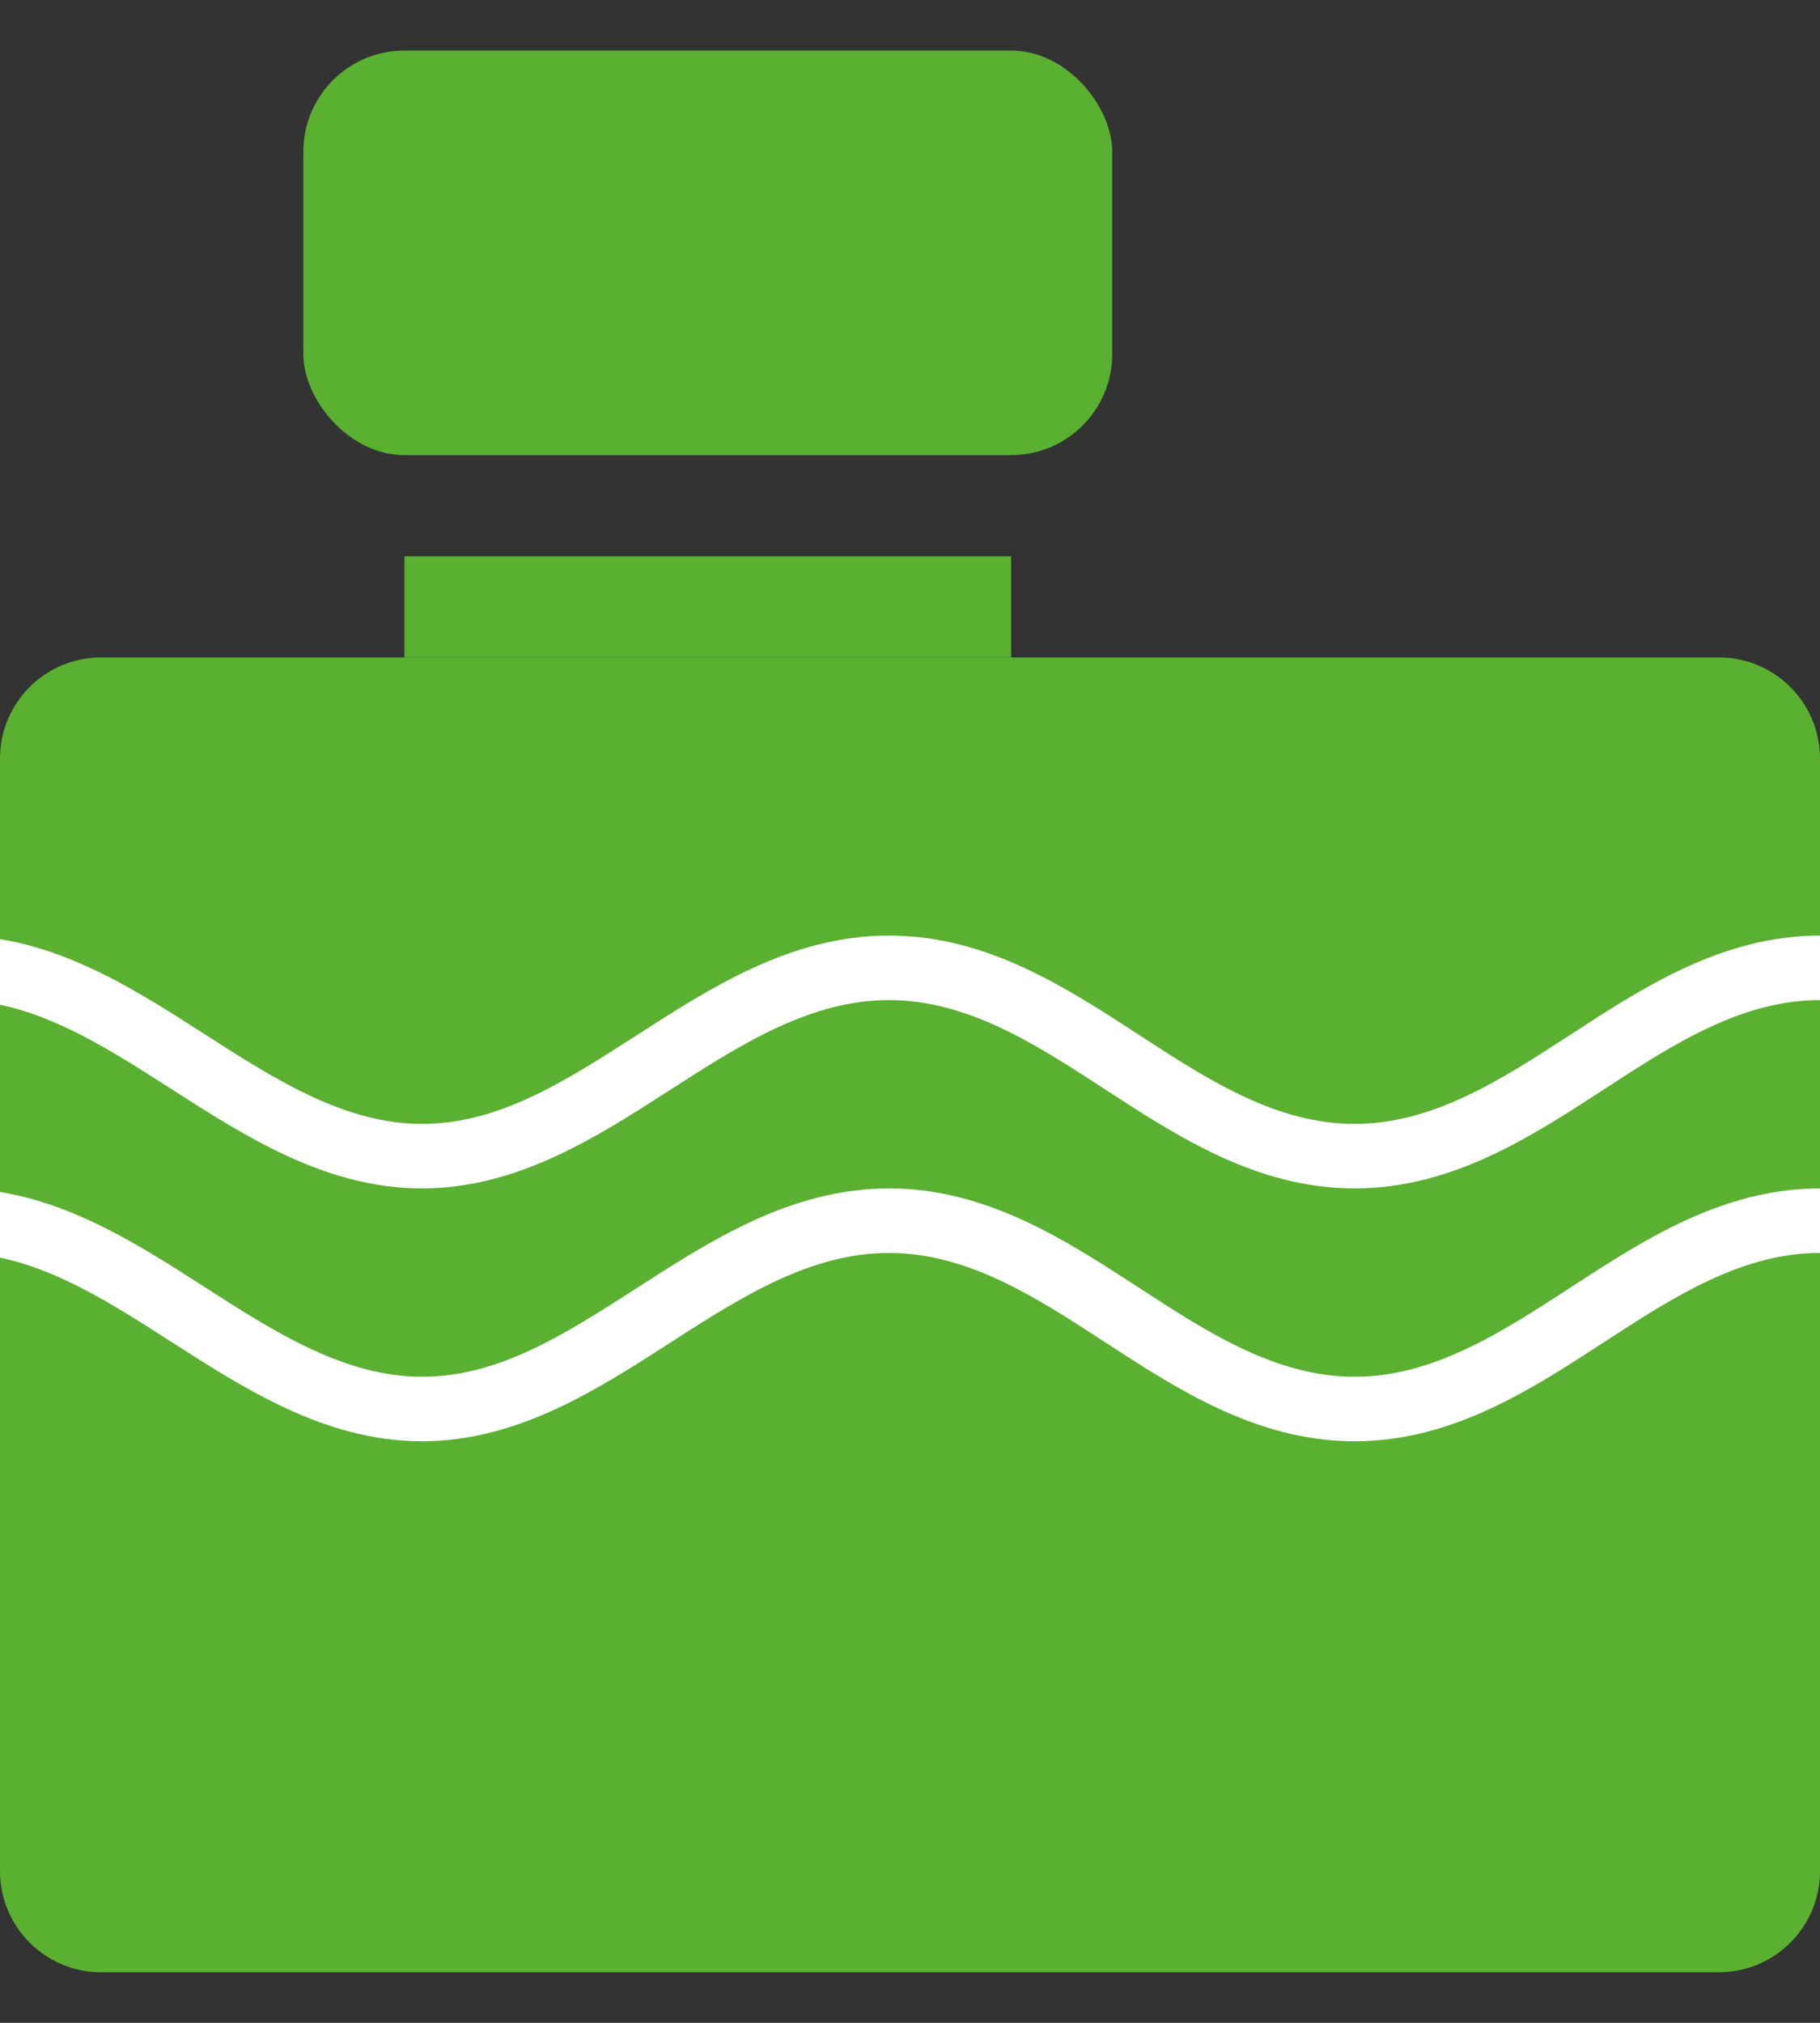 <svg width="18" height="20" viewBox="0 0 18 20" fill="none" xmlns="http://www.w3.org/2000/svg">
    <rect x="0" y="0" width="18" height="20" fill="#333333" stroke="none"/>
    <rect x="3" y="0.5" width="8" height="4" rx="1" fill="#5AB030"/>
    <rect width="6" height="1" transform="matrix(1 0 0 -1 4 6.5)" fill="#5AB030"/>
    <path d="M0 7.5C0 6.948 0.448 6.5 1 6.5H17C17.552 6.5 18 6.948 18 7.5V12.5H0V7.5Z" fill="#5AB030"/>
    <path d="M0 11.5H18V18.5C18 19.052 17.552 19.5 17 19.5H1C0.448 19.5 0 19.052 0 18.5V11.5Z" fill="#5AB030"/>
    <g clip-path="url(#clip0_1423_1052)">
        <path
            d="M18 9.5C17.112 9.5 16.378 9.978 15.668 10.44C14.971 10.893 14.251 11.362 13.397 11.362C12.542 11.362 11.822 10.893 11.126 10.44C10.415 9.978 9.681 9.5 8.793 9.5C7.901 9.5 7.154 9.981 6.431 10.447C5.699 10.917 5.008 11.362 4.173 11.362C3.333 11.362 2.6 10.892 1.891 10.437C1.174 9.976 0.431 9.5 -0.43 9.5C-1.292 9.5 -2.03 9.976 -2.743 10.437C-3.448 10.892 -4.159 11.362 -5 11.362V11.5C-4.126 11.5 -3.401 11.02 -2.682 10.556C-1.982 10.105 -1.259 9.638 -0.43 9.638C0.399 9.638 1.126 10.105 1.83 10.557C2.553 11.02 3.3 11.5 4.173 11.5C5.041 11.5 5.779 11.025 6.492 10.566C7.201 10.11 7.934 9.638 8.793 9.638C9.648 9.638 10.368 10.107 11.064 10.56C11.774 11.022 12.509 11.5 13.397 11.5C14.284 11.5 15.019 11.022 15.729 10.56C16.425 10.107 17.145 9.638 18 9.638"
            stroke="white" stroke-width="0.5"/>
    </g>
    <g clip-path="url(#clip1_1423_1052)">
        <path
            d="M18 12C17.112 12 16.378 12.478 15.668 12.94C14.971 13.393 14.251 13.862 13.397 13.862C12.542 13.862 11.822 13.393 11.126 12.94C10.415 12.478 9.681 12 8.793 12C7.901 12 7.154 12.481 6.431 12.947C5.699 13.417 5.008 13.862 4.173 13.862C3.333 13.862 2.6 13.392 1.891 12.937C1.174 12.476 0.431 12 -0.43 12C-1.292 12 -2.03 12.476 -2.743 12.937C-3.448 13.392 -4.159 13.862 -5 13.862V14C-4.126 14 -3.401 13.52 -2.682 13.056C-1.982 12.605 -1.259 12.138 -0.43 12.138C0.399 12.138 1.126 12.605 1.83 13.057C2.553 13.52 3.3 14 4.173 14C5.041 14 5.779 13.525 6.492 13.066C7.201 12.61 7.934 12.138 8.793 12.138C9.648 12.138 10.368 12.607 11.064 13.06C11.774 13.522 12.509 14 13.397 14C14.284 14 15.019 13.522 15.729 13.06C16.425 12.607 17.145 12.138 18 12.138"
            stroke="white" stroke-width="0.5"/>
    </g>
    <defs>
        <clipPath id="clip0_1423_1052">
            <rect width="18" height="4" fill="white" transform="translate(0 8.5)"/>
        </clipPath>
        <clipPath id="clip1_1423_1052">
            <rect width="18" height="4" fill="white" transform="translate(0 11)"/>
        </clipPath>
    </defs>
</svg>
